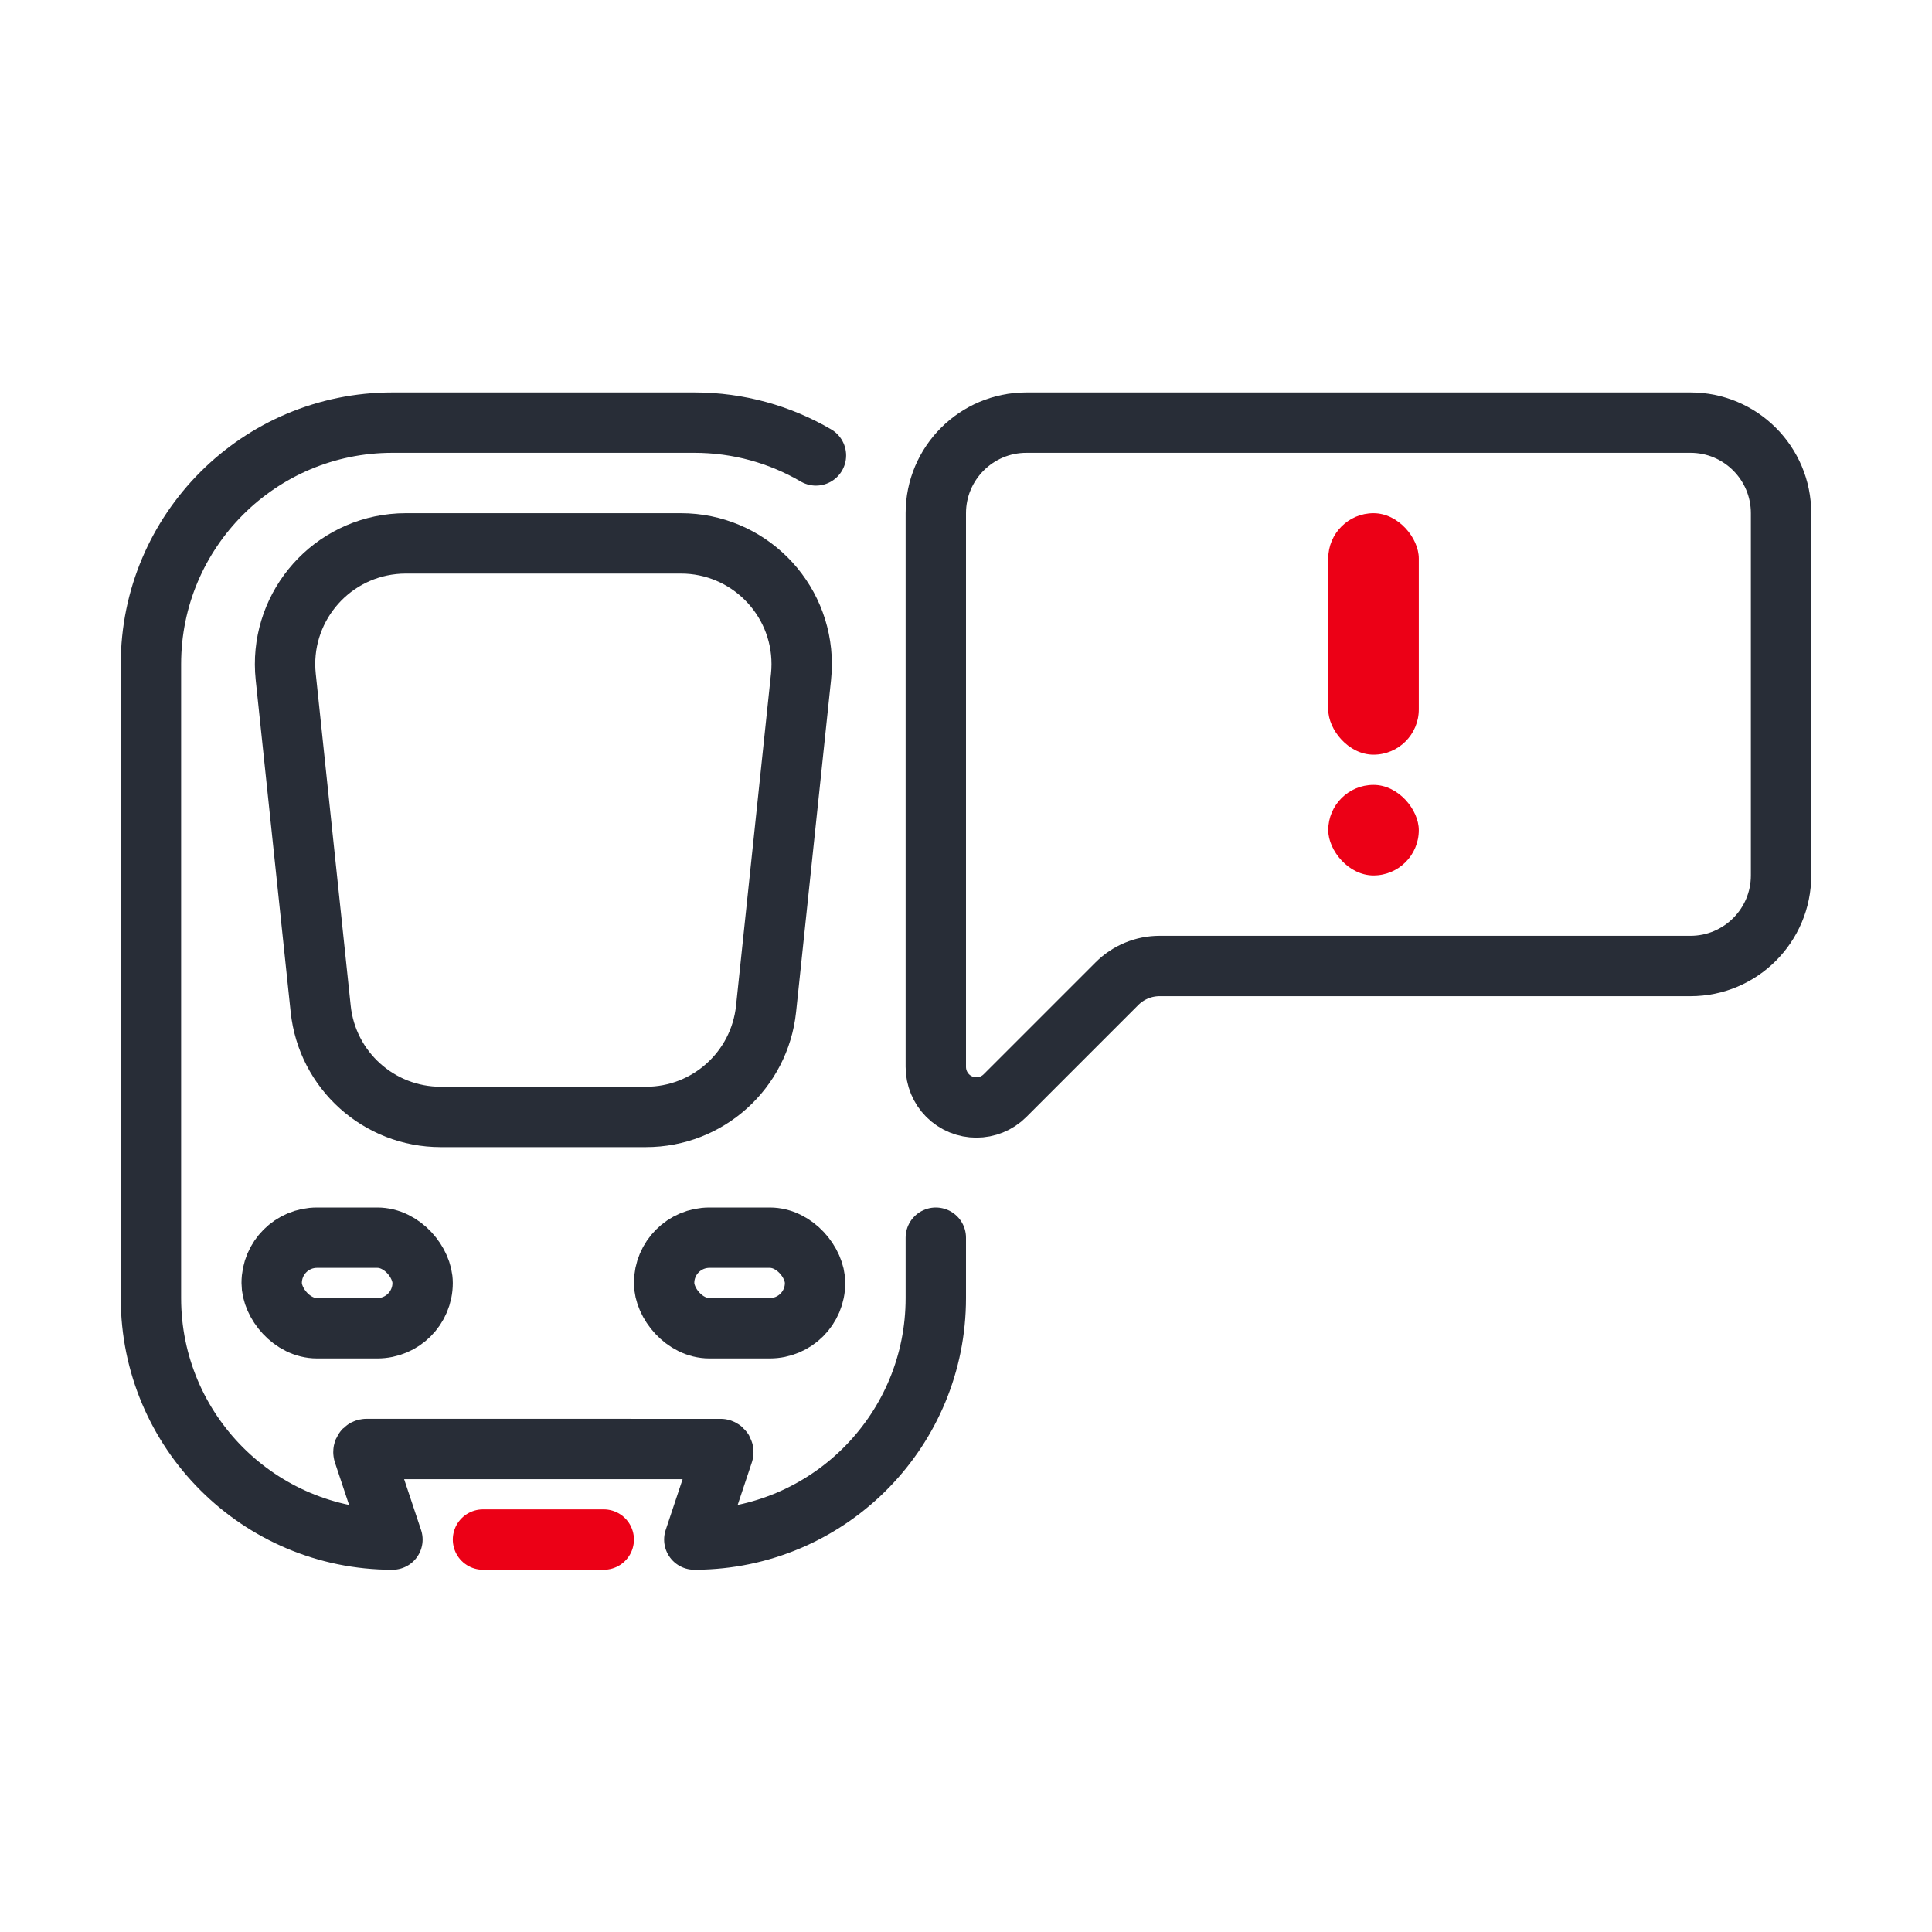 <?xml version="1.0" encoding="UTF-8"?>
<svg width="64px" height="64px" viewBox="0 0 64 64" version="1.1" xmlns="http://www.w3.org/2000/svg" xmlns:xlink="http://www.w3.org/1999/xlink">
    <title>00 -- Tools/03. Illustrative Icons/Streckenagent</title>
    <g id="00----Tools/03.-Illustrative-Icons/Streckenagent" stroke="none" stroke-width="1" fill="none" fill-rule="evenodd">
        <g id="Group-4">
            <rect id="Safetyborder" x="0" y="0" width="64" height="64"></rect>
            <g id="Group-3" transform="translate(5, 14)" stroke-width="2">
                <g id="Group">
                    <rect id="Rectangle-Copy-2" stroke="#282D37" x="4" y="27" width="5" height="3" rx="1.5"></rect>
                    <rect id="Rectangle-Copy-3" stroke="#282D37" x="17" y="27" width="5" height="3" rx="1.5"></rect>
                    <line x1="11" y1="37" x2="15" y2="37" id="Path-7" stroke="#EC0016" stroke-linecap="round"></line>
                    <path d="M26,27 C26,27.444 26,28.111 26,29 C26,33.335 22.552,36.865 18.249,36.996 L18,37 L18.956,34.132 C18.974,34.079 18.945,34.023 18.893,34.005 L18.877,34.001 L7.139,34 C7.084,34 7.039,34.045 7.039,34.1 L7.044,34.132 L8,37 C3.582,37 0,33.418 0,29 L0,8 C0,3.582 3.582,0 8,0 L18,0 C19.469,0 20.846,0.396 22.029,1.087" id="Path" stroke="#282D37" stroke-linecap="round" stroke-linejoin="round"></path>
                    <path d="M8.443,4 L17.557,4 C19.766,4 21.557,5.791 21.557,8 C21.557,8.14 21.55,8.28 21.535,8.419 L20.377,19.419 C20.163,21.455 18.446,23 16.399,23 L9.601,23 C7.554,23 5.837,21.455 5.623,19.419 L4.465,8.419 C4.234,6.222 5.827,4.253 8.024,4.022 C8.164,4.007 8.303,4 8.443,4 Z" id="Rectangle" stroke="#282D37"></path>
                </g>
            </g>
            <g id="Group-2" transform="translate(30, 13)">
                <path d="M26,1 C26.828,1 27.578,1.336 28.121,1.879 C28.664,2.422 29,3.172 29,4 L29,16 C29,16.828 28.664,17.578 28.121,18.121 C27.578,18.664 26.828,19 26,19 L8.414,19 C7.884,19 7.375,19.211 7,19.586 L3.293,23.293 C3.031,23.555 2.687,23.686 2.343,23.686 C1.999,23.686 1.656,23.555 1.393,23.293 C1.142,23.041 1,22.699 1,22.343 L1,4 C1,3.172 1.336,2.422 1.879,1.879 C2.422,1.336 3.172,1 4,1 Z" id="Rectangle" stroke="#282D37" stroke-width="2"></path>
                <rect id="Rectangle" fill="#EC0016" x="14" y="4" width="3" height="8" rx="1.5"></rect>
                <rect id="Rectangle-Copy" fill="#EC0016" x="14" y="13" width="3" height="3" rx="1.5"></rect>
            </g>
        </g>
    </g>
</svg>
